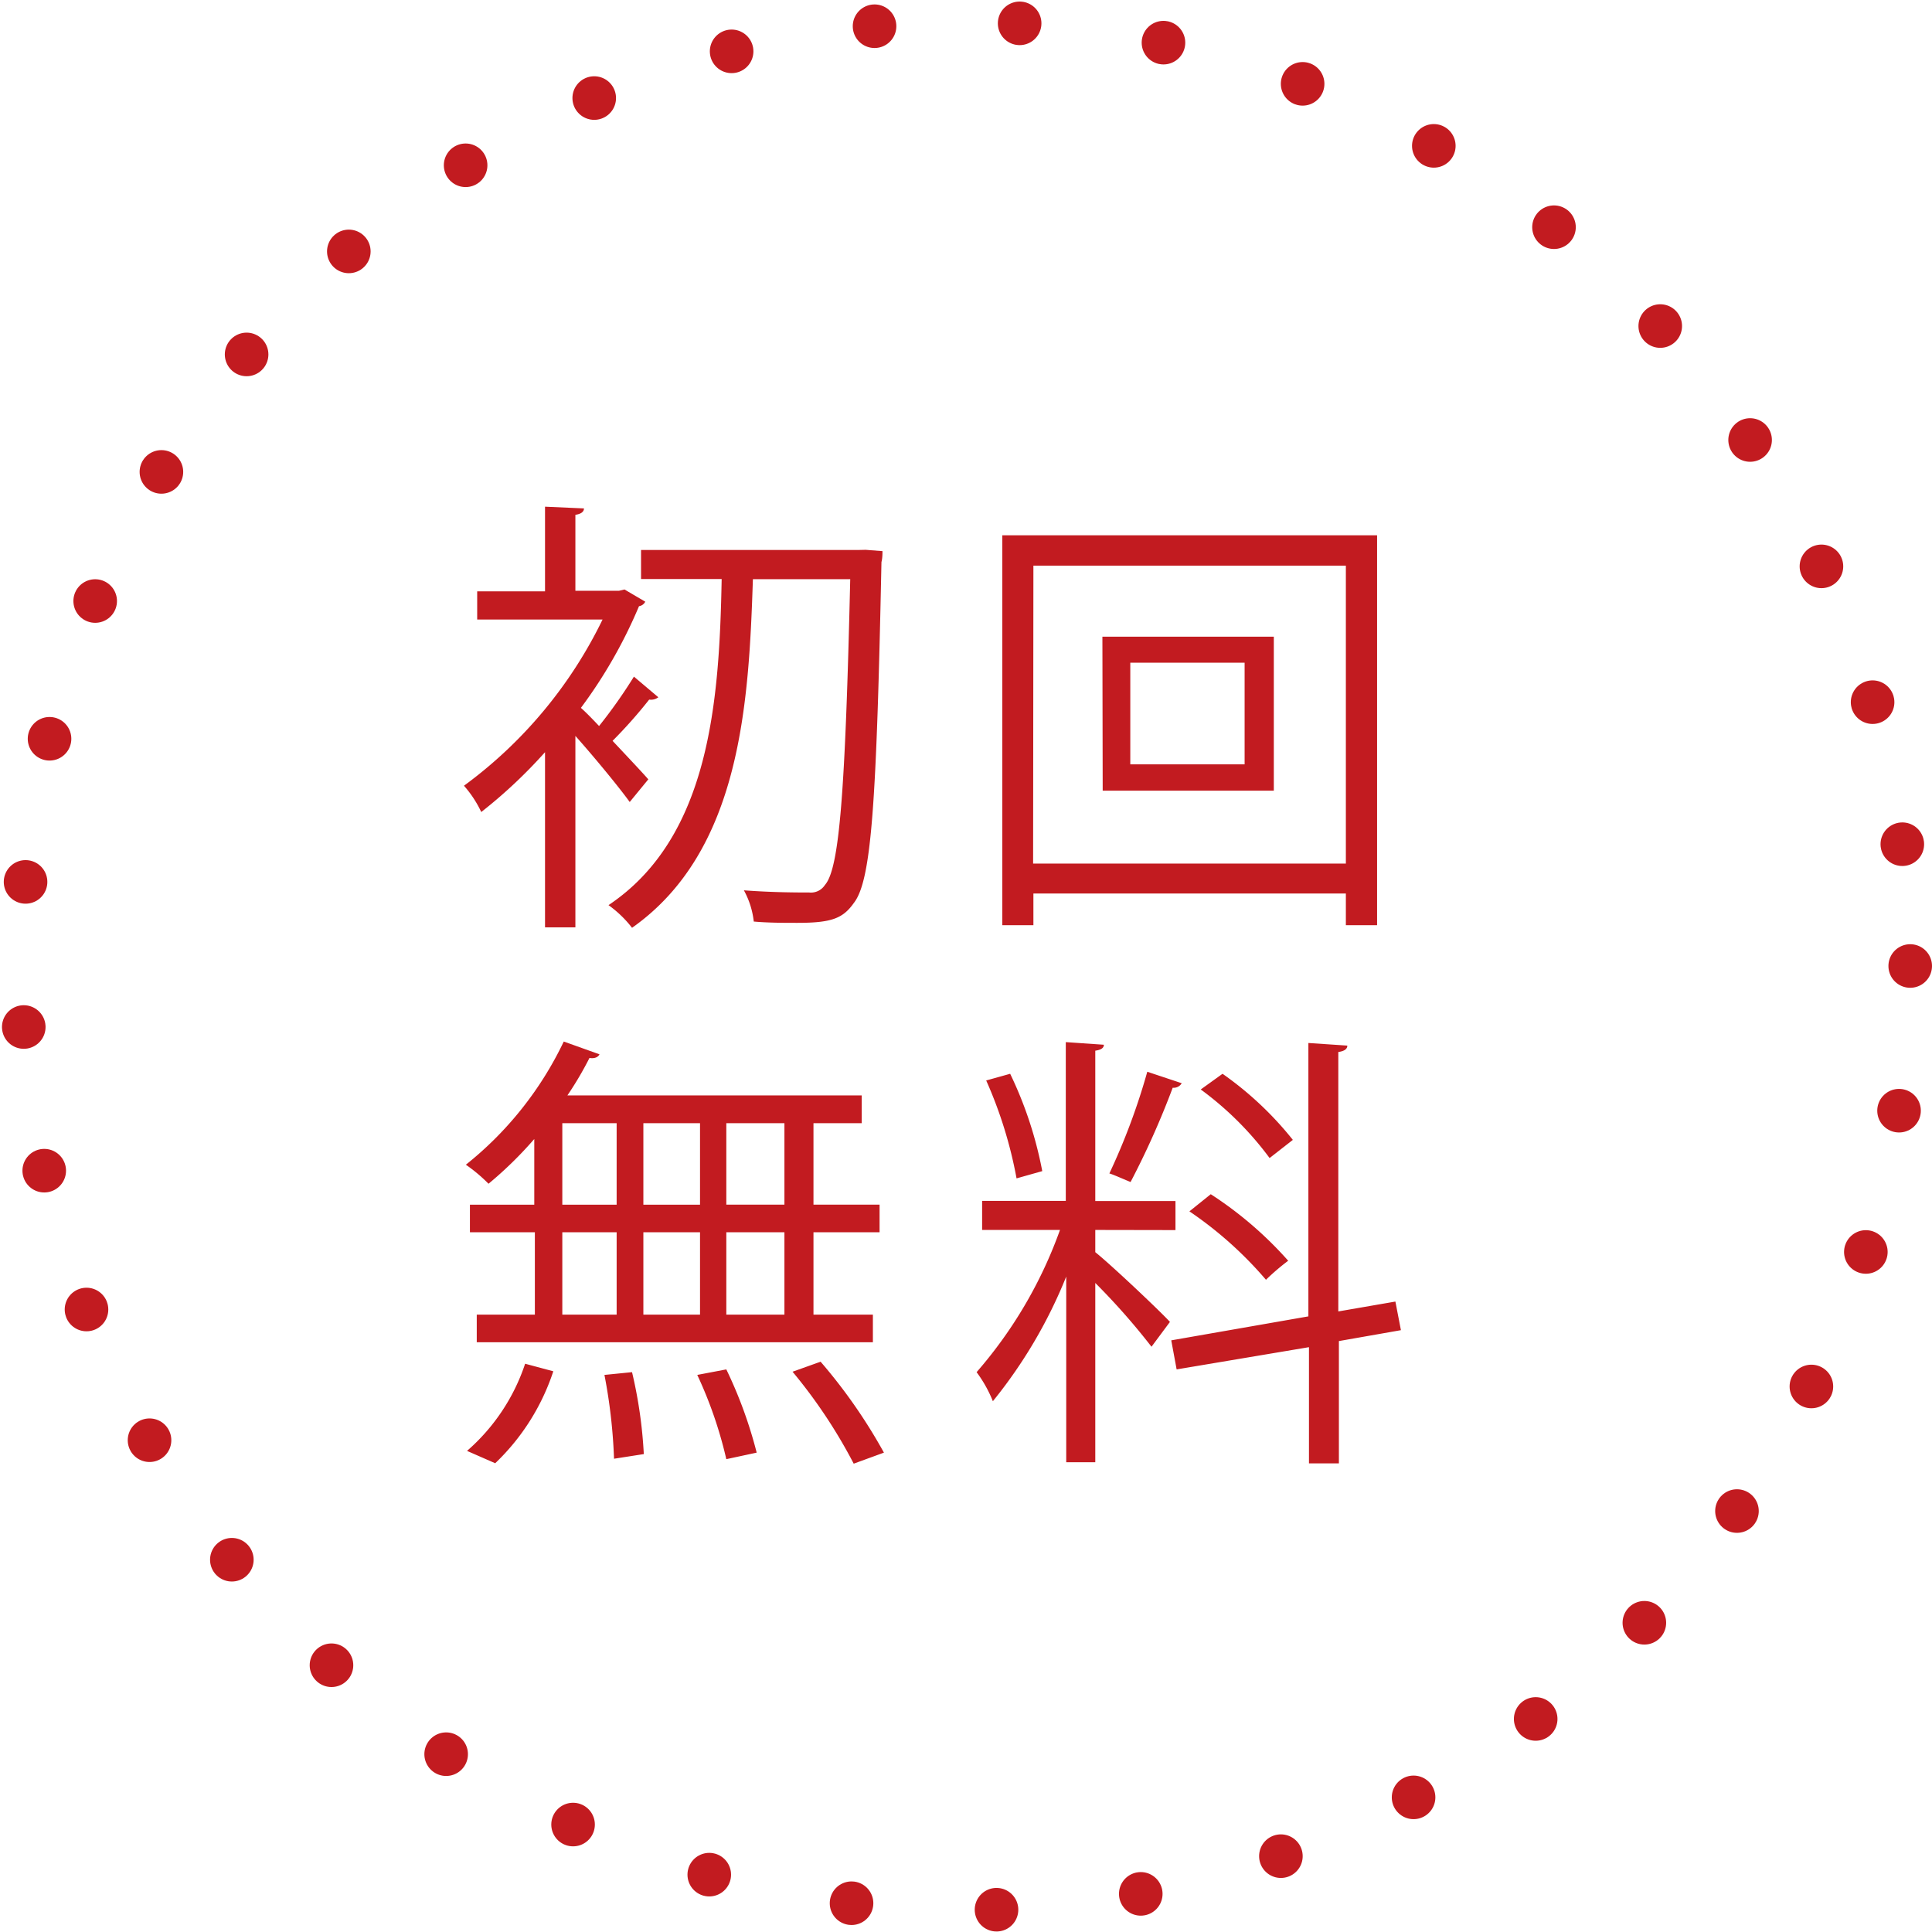<svg xmlns="http://www.w3.org/2000/svg" viewBox="0 0 133 133">
  <defs>
    <style>
      .cls-1 {
        fill: none;
        stroke: #c21b20;
        stroke-linecap: round;
        stroke-linejoin: round;
        stroke-width: 3px;
        stroke-dasharray: 0 10;
      }

      .cls-2 {
        fill: #c21b20;
      }
    </style>
  </defs>
  <g id="レイヤー_2" data-name="レイヤー 2">
    <g id="work">
      <g>
        <circle class="cls-1" cx="66.5" cy="66.5" r="65"/>
        <g>
          <path class="cls-2" d="M45.32,48a.83.83,0,0,1-.63.16A32.72,32.72,0,0,1,42.17,51c1.06,1.13,2.09,2.22,2.46,2.65l-1.28,1.56c-.72-1-2.43-3.08-3.74-4.55V63.84H37.52V51.78a34,34,0,0,1-4.39,4.12,7.66,7.66,0,0,0-1.19-1.81,30.91,30.91,0,0,0,9.54-11.44H32.85V40.71h4.67V34.88L40.2,35c0,.22-.18.38-.59.44v5.23h3l.38-.09,1.43.84a.57.57,0,0,1-.43.31,33.29,33.29,0,0,1-4,7c.35.31.78.75,1.25,1.25a35.21,35.21,0,0,0,2.4-3.4ZM59.59,37.85l1.16.09c0,.16,0,.5-.07.75-.34,16.58-.68,21.91-1.9,23.47-.75,1.06-1.52,1.37-3.89,1.37-.91,0-2,0-3-.09a5.78,5.78,0,0,0-.68-2.15c2,.15,3.71.15,4.49.15a1.15,1.15,0,0,0,1.09-.52c1-1.13,1.4-6.43,1.74-21.05H51.83c-.28,8.48-.81,18.71-8.32,24a7.76,7.76,0,0,0-1.62-1.56c7-4.68,7.63-14.12,7.79-22.45H44.13v-2h15Z"/>
          <path class="cls-2" d="M69,36.85H94.8V63.69H92.65V61.51H71.14v2.18H69Zm2.12,22.6H92.65V38.94H71.14Zm4.77-15.62H87.69v10.6H75.91Zm9.79,8.79v-7H77.81v7Z"/>
          <path class="cls-2" d="M36.78,82.93V78.41a26.74,26.74,0,0,1-3.15,3.08,11,11,0,0,0-1.56-1.31,24.11,24.11,0,0,0,6.74-8.48l2.46.88c-.09.18-.31.31-.69.25a23.51,23.51,0,0,1-1.52,2.58H59.32v1.91H56v5.61h4.55v1.9H56V90.5h4.09v1.9H32.82V90.5h4V84.83H32.35v-1.9ZM38.09,94.4a15.4,15.4,0,0,1-4,6.33l-1.94-.85a13.65,13.65,0,0,0,4-6Zm.62-17.08v5.61h3.74V77.32Zm0,7.51V90.5h3.74V84.83Zm3.56,15.59a37.13,37.13,0,0,0-.66-5.77l1.9-.19a31.46,31.46,0,0,1,.81,5.64Zm5.92-23.1h-3.9v5.61h3.9Zm0,7.51h-3.9V90.5h3.9ZM50,100.45a29,29,0,0,0-2-5.8l2-.38A30.51,30.51,0,0,1,52.09,100Zm4-17.52V77.32H50v5.61Zm0,7.57V84.83H50V90.5Zm4.77,10.26a35.53,35.53,0,0,0-4.21-6.33l1.93-.69A36.75,36.75,0,0,1,60.85,100Z"/>
          <path class="cls-2" d="M75.4,84.67V86.2c1.09.87,4.4,4,5.14,4.8l-1.27,1.71a46.8,46.8,0,0,0-3.87-4.39v12.34h-2V87.88a33.33,33.33,0,0,1-5.05,8.58,8.92,8.92,0,0,0-1.12-2,30.59,30.59,0,0,0,5.74-9.79H67.61v-2h5.76V71.74l2.62.18c0,.22-.18.35-.59.41V82.68h5.52v2ZM69.54,73.92a27,27,0,0,1,2.21,6.7l-1.77.5a29.79,29.79,0,0,0-2.09-6.74Zm11.81.65a.64.64,0,0,1-.62.31,57.44,57.44,0,0,1-2.9,6.49c-.34-.13-1.15-.5-1.46-.59a45,45,0,0,0,2.61-7Zm15.09,17-4.27.75v8.42H90.11v-8L81,94.27l-.37-2,9.44-1.65V71.8l2.68.18c0,.22-.18.38-.62.44V90.28l3.93-.68ZM83.35,82.21a25.93,25.93,0,0,1,5.33,4.58,15.75,15.75,0,0,0-1.53,1.31,26.47,26.47,0,0,0-5.27-4.71Zm.81-8.29A23.25,23.25,0,0,1,89,78.47L87.4,79.72A22.17,22.17,0,0,0,82.66,75Z"/>
        </g>
      </g>
    </g>
  </g>
</svg>
